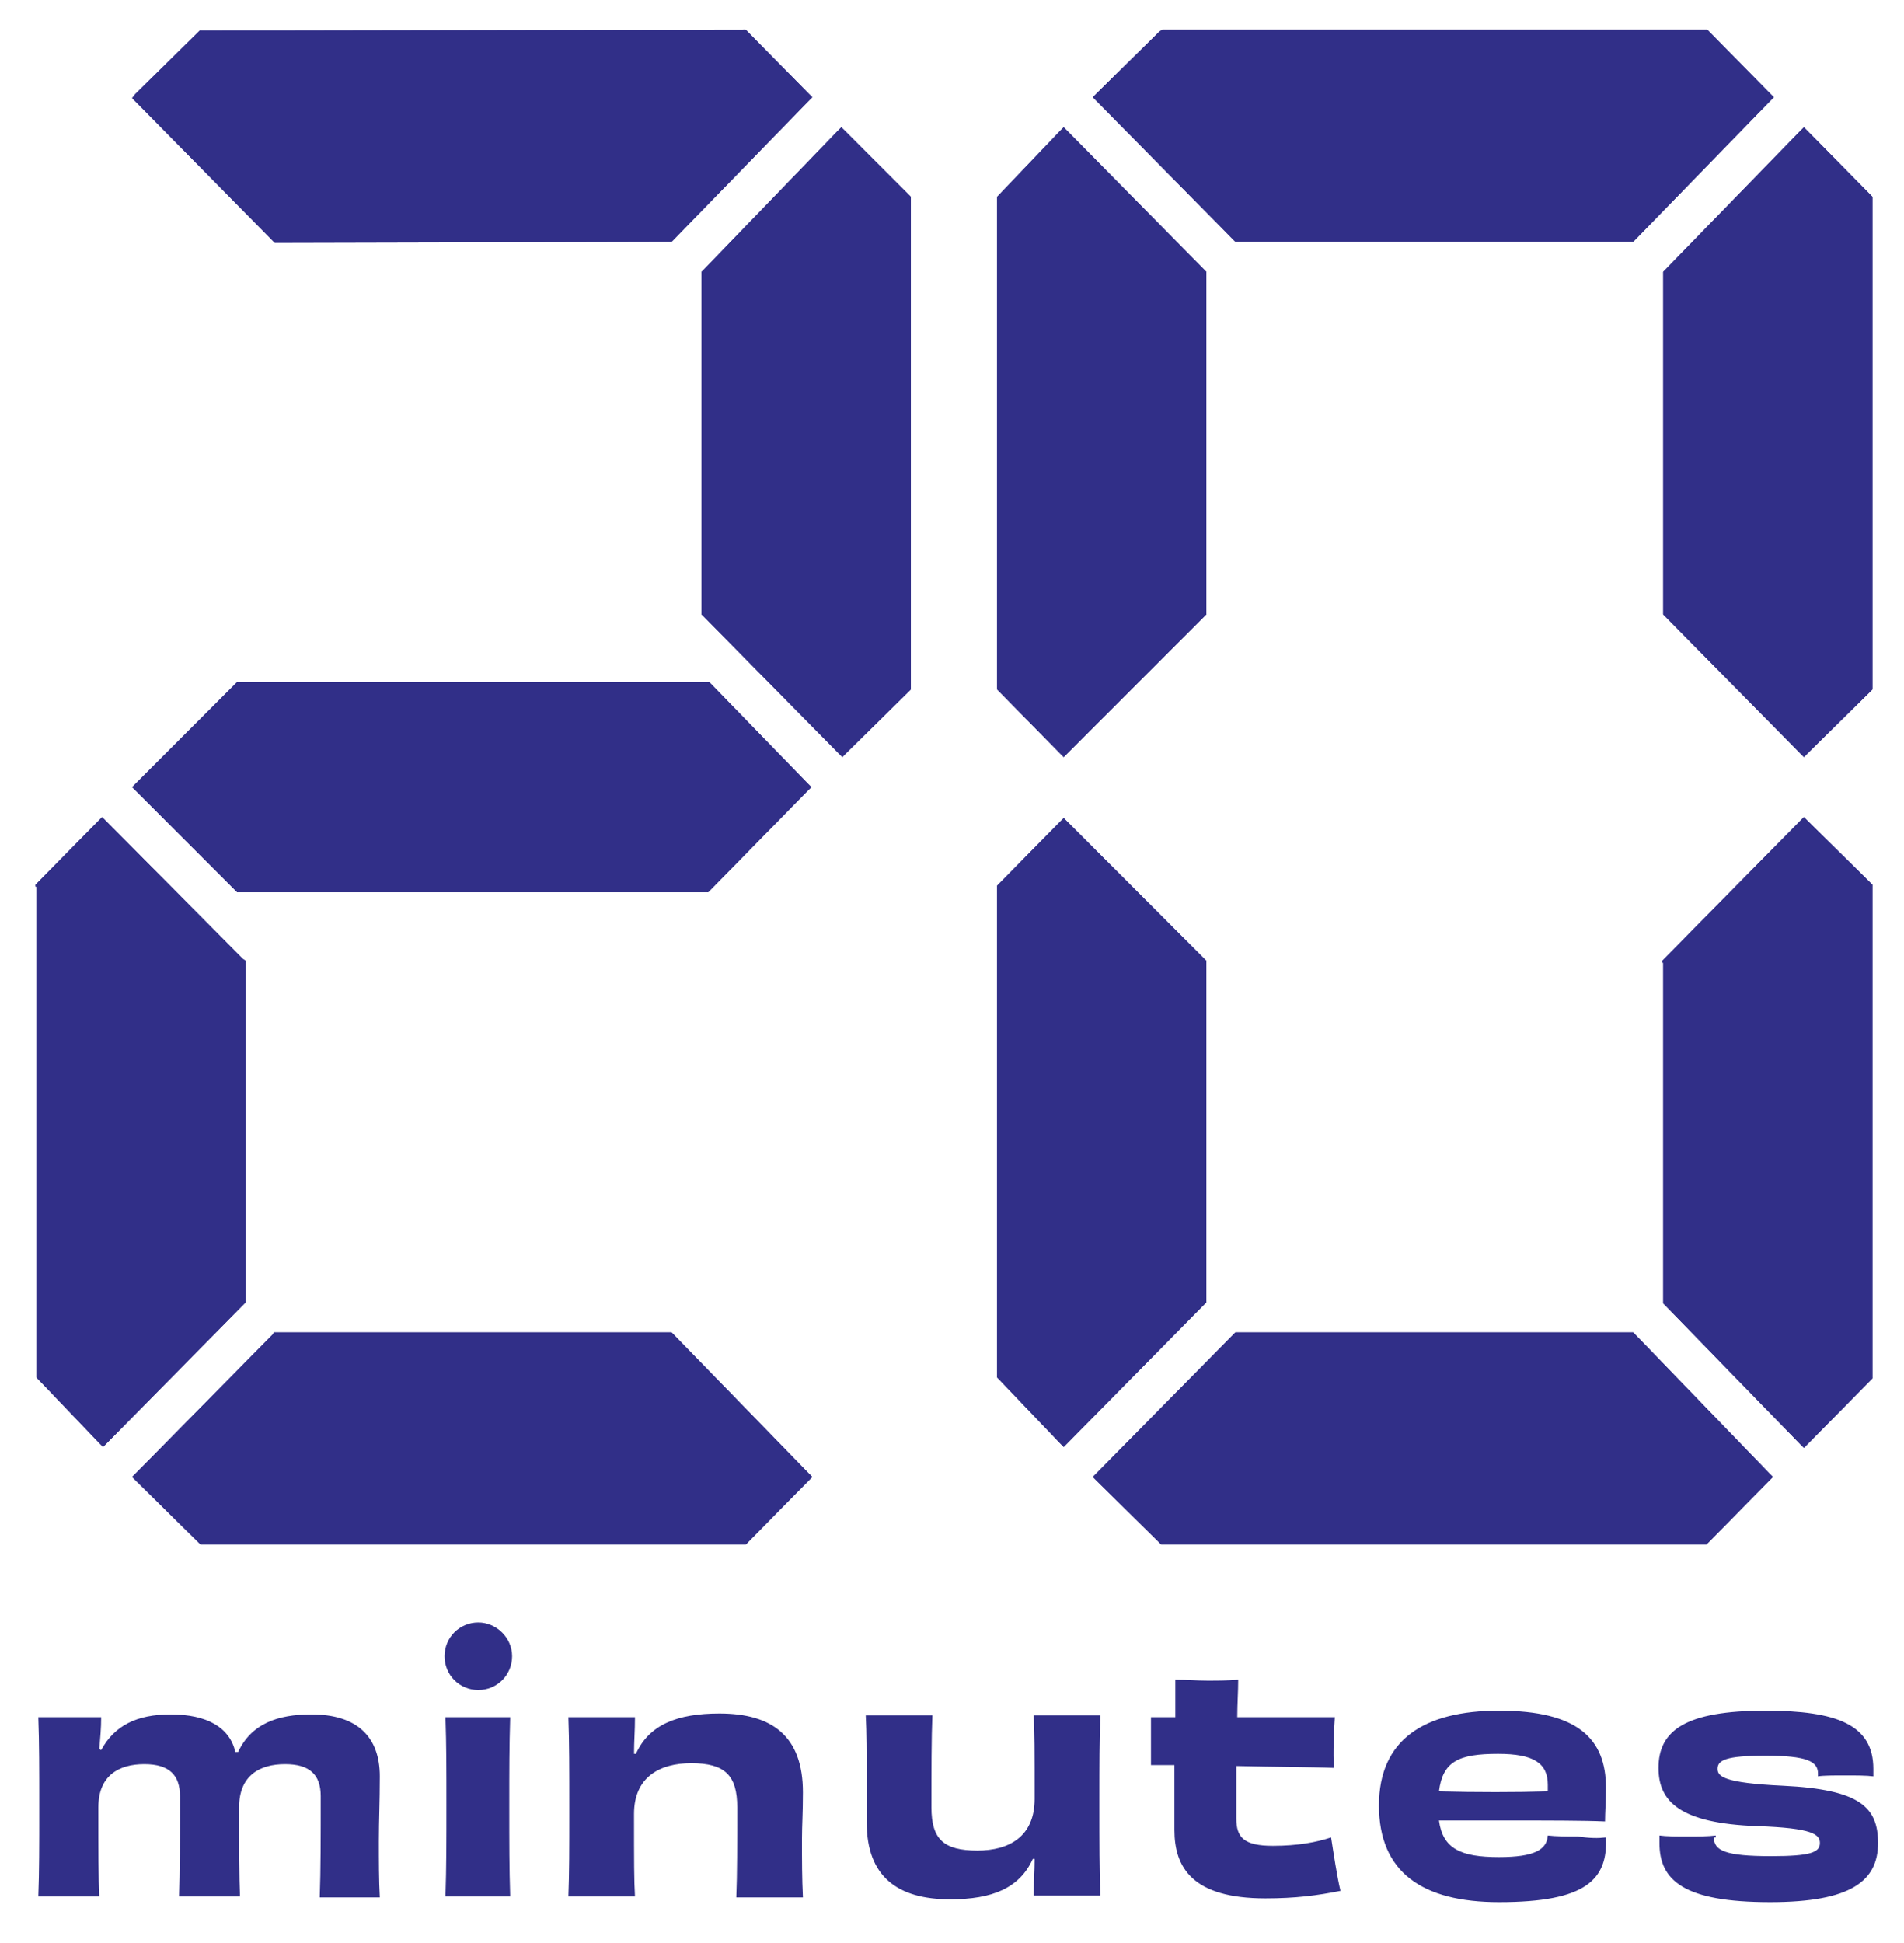 <svg xmlns="http://www.w3.org/2000/svg" fill="none" viewBox="0 0 50 51" height="51" width="50">
<g clip-path="url(#clip0_1361_391)">
<path fill="#312F88" d="M19.533 0.778L5.293 0.803H5.244L5.195 0.852L3.544 2.478L3.47 2.577L3.569 2.675L7.165 6.322L7.215 6.371H7.264L17.587 6.346H17.636L17.685 6.297L21.233 2.651L21.331 2.552L21.233 2.454L19.631 0.828L19.582 0.778H19.533ZM18.424 7.184V16.127L18.474 16.176L22.021 19.773L22.12 19.872L22.218 19.773L23.869 18.147L23.918 18.098V5.164L23.869 5.114L22.194 3.439L22.095 3.341L21.996 3.439L18.474 7.085L18.424 7.135V7.184ZM6.18 17.95L3.569 20.561L3.47 20.66L3.569 20.758L6.18 23.37L6.229 23.419H18.597L18.646 23.37L21.208 20.758L21.307 20.66L21.208 20.561L18.671 17.95L18.621 17.901H6.229L6.18 17.95ZM0.957 23.271V36.156L1.006 36.205L2.608 37.88L2.706 37.979L2.805 37.88L6.402 34.234L6.451 34.185V25.218L6.377 25.168L2.78 21.547L2.682 21.448L2.583 21.547L0.982 23.173L0.933 23.222V23.271H0.957ZM7.165 35.023L3.569 38.669L3.47 38.767L3.569 38.866L5.219 40.492L5.269 40.541H19.582L19.631 40.492L21.233 38.866L21.331 38.767L21.233 38.669L17.685 35.023L17.636 34.973H7.19L7.165 35.023Z"></path>
<path fill="#312F88" d="M19.533 0.778L5.293 0.803H5.244L5.195 0.852L3.544 2.478L3.47 2.577L3.569 2.675L7.165 6.322L7.215 6.371H7.264L17.587 6.346H17.636L17.685 6.297L21.233 2.651L21.331 2.552L21.233 2.454L19.631 0.828L19.582 0.778H19.533ZM18.424 7.184V16.127L18.474 16.176L22.021 19.773L22.12 19.872L22.218 19.773L23.869 18.147L23.918 18.098V5.164L23.869 5.114L22.194 3.439L22.095 3.341L21.996 3.439L18.474 7.085L18.424 7.135V7.184ZM6.18 17.95L3.569 20.561L3.47 20.66L3.569 20.758L6.18 23.37L6.229 23.419H18.597L18.646 23.37L21.208 20.758L21.307 20.66L21.208 20.561L18.671 17.95L18.621 17.901H6.229L6.18 17.95ZM0.957 23.271V36.156L1.006 36.205L2.608 37.88L2.706 37.979L2.805 37.88L6.402 34.234L6.451 34.185V25.218L6.377 25.168L2.78 21.547L2.682 21.448L2.583 21.547L0.982 23.173L0.933 23.222V23.271H0.957ZM7.165 35.023L3.569 38.669L3.47 38.767L3.569 38.866L5.219 40.492L5.269 40.541H19.582L19.631 40.492L21.233 38.866L21.331 38.767L21.233 38.669L17.685 35.023L17.636 34.973H7.19L7.165 35.023Z"></path>
<path fill="#312F88" d="M30.447 0.828L28.796 2.454L28.698 2.552L28.796 2.651L32.393 6.297L32.442 6.346H42.888L42.937 6.297L46.485 2.651L46.583 2.552L46.485 2.454L44.883 0.828L44.834 0.778H30.52L30.447 0.828ZM43.676 7.184V16.127L43.725 16.176L47.273 19.773L47.372 19.872L47.47 19.773L49.121 18.147L49.17 18.098V5.164L49.121 5.114L47.47 3.439L47.372 3.341L47.273 3.439L43.725 7.085L43.676 7.135V7.184ZM26.185 5.213V18.098L26.234 18.147L27.835 19.773L27.934 19.872L28.032 19.773L31.629 16.176L31.678 16.127V7.135L31.629 7.085L28.032 3.439L27.934 3.341L27.835 3.439L26.234 5.114L26.185 5.164V5.213ZM43.676 25.267V34.21L43.725 34.259L47.273 37.905L47.372 38.004L47.47 37.905L49.121 36.23L49.17 36.181V23.222L49.121 23.173L47.47 21.547L47.372 21.448L47.273 21.547L43.701 25.168L43.652 25.218V25.267H43.676ZM26.185 23.271V36.156L26.234 36.205L27.835 37.88L27.934 37.979L28.032 37.88L31.629 34.234L31.678 34.185V25.218L31.629 25.168L28.032 21.571L27.934 21.473L27.835 21.571L26.234 23.197L26.185 23.247V23.271ZM32.393 35.023L28.796 38.669L28.698 38.767L28.796 38.866L30.447 40.492L30.496 40.541H44.809L44.859 40.492L46.46 38.866L46.559 38.767L46.46 38.669L42.937 35.023L42.888 34.973H32.442L32.393 35.023Z"></path>
<path fill="#312F88" d="M30.447 0.828L28.796 2.454L28.698 2.552L28.796 2.651L32.393 6.297L32.442 6.346H42.888L42.937 6.297L46.485 2.651L46.583 2.552L46.485 2.454L44.883 0.828L44.834 0.778H30.52L30.447 0.828ZM43.676 7.184V16.127L43.725 16.176L47.273 19.773L47.372 19.872L47.47 19.773L49.121 18.147L49.17 18.098V5.164L49.121 5.114L47.47 3.439L47.372 3.341L47.273 3.439L43.725 7.085L43.676 7.135V7.184ZM26.185 5.213V18.098L26.234 18.147L27.835 19.773L27.934 19.872L28.032 19.773L31.629 16.176L31.678 16.127V7.135L31.629 7.085L28.032 3.439L27.934 3.341L27.835 3.439L26.234 5.114L26.185 5.164V5.213ZM43.676 25.267V34.21L43.725 34.259L47.273 37.905L47.372 38.004L47.47 37.905L49.121 36.23L49.17 36.181V23.222L49.121 23.173L47.47 21.547L47.372 21.448L47.273 21.547L43.701 25.168L43.652 25.218V25.267H43.676ZM26.185 23.271V36.156L26.234 36.205L27.835 37.88L27.934 37.979L28.032 37.88L31.629 34.234L31.678 34.185V25.218L31.629 25.168L28.032 21.571L27.934 21.473L27.835 21.571L26.234 23.197L26.185 23.247V23.271ZM32.393 35.023L28.796 38.669L28.698 38.767L28.796 38.866L30.447 40.492L30.496 40.541H44.809L44.859 40.492L46.46 38.866L46.559 38.767L46.46 38.669L42.937 35.023L42.888 34.973H32.442L32.393 35.023Z"></path>
<path fill="#312F88" d="M8.397 49.78C8.422 49.115 8.422 48.203 8.422 47.144C8.422 46.577 8.126 46.306 7.486 46.306C6.821 46.306 6.279 46.602 6.279 47.439C6.279 48.597 6.279 49.238 6.303 49.78H4.702C4.726 49.115 4.726 48.351 4.726 47.144C4.726 46.602 4.455 46.306 3.79 46.306C3.125 46.306 2.583 46.602 2.583 47.439C2.583 48.573 2.583 49.336 2.608 49.78H1.006C1.031 49.115 1.031 48.449 1.031 47.464C1.031 46.429 1.031 45.764 1.006 45.074H2.657C2.657 45.37 2.632 45.616 2.608 45.912L2.657 45.937C3.002 45.296 3.593 45 4.48 45C5.441 45 6.032 45.345 6.18 45.986H6.254C6.599 45.247 7.289 45 8.176 45C9.383 45 9.974 45.592 9.974 46.626C9.974 47.316 9.949 47.76 9.949 48.326C9.949 48.844 9.949 49.361 9.974 49.804H8.397V49.78ZM11.698 49.78C11.723 49.016 11.723 48.277 11.723 47.341C11.723 46.454 11.723 45.813 11.698 45.074H13.398C13.374 45.838 13.374 46.454 13.374 47.39C13.374 48.425 13.374 49.016 13.398 49.78H11.698ZM19.336 49.78C19.36 49.213 19.36 48.376 19.36 47.439C19.36 46.602 19.04 46.281 18.153 46.281C17.316 46.281 16.65 46.651 16.65 47.612C16.65 48.868 16.65 49.361 16.675 49.78H14.926C14.95 49.115 14.95 48.573 14.95 47.489C14.95 46.454 14.95 45.739 14.926 45.074H16.675C16.675 45.444 16.65 45.69 16.65 46.035H16.7C17.045 45.271 17.784 44.976 18.892 44.976C20.272 44.976 21.085 45.567 21.085 47.045C21.085 47.587 21.06 47.907 21.06 48.277C21.06 48.819 21.06 49.312 21.085 49.804H19.336V49.78ZM28.895 45.05C28.87 45.715 28.87 46.232 28.87 47.341C28.87 48.376 28.87 49.09 28.895 49.755H27.145C27.145 49.386 27.17 49.139 27.17 48.794H27.121C26.776 49.558 26.061 49.854 24.953 49.854C23.573 49.854 22.76 49.262 22.76 47.834V46.552C22.76 46.01 22.76 45.518 22.735 45.025H24.485C24.46 45.592 24.46 46.478 24.46 47.439C24.46 48.277 24.78 48.573 25.667 48.573C26.505 48.573 27.17 48.203 27.17 47.218C27.17 45.937 27.17 45.444 27.145 45.025H28.895V45.05ZM30.225 46.331V45.074H30.865V44.089C31.136 44.089 31.432 44.113 31.703 44.113C31.974 44.113 32.245 44.113 32.516 44.089C32.516 44.409 32.491 44.729 32.491 45.074H35.054C35.029 45.444 35.004 46.01 35.029 46.405C34.462 46.38 33.452 46.38 32.467 46.355V47.735C32.467 48.228 32.664 48.449 33.428 48.449C34.093 48.449 34.586 48.351 34.955 48.228C35.029 48.696 35.103 49.213 35.201 49.632C34.586 49.755 34.019 49.829 33.23 49.829C31.309 49.829 30.841 49.016 30.841 48.031V46.331H30.225ZM37.788 47.02C38.749 47.045 39.808 47.045 40.646 47.02V46.848C40.646 46.281 40.276 46.035 39.34 46.035C38.306 46.035 37.887 46.232 37.788 47.02ZM42.173 48.228C42.223 49.336 41.656 49.928 39.365 49.928C37.345 49.928 36.212 49.139 36.212 47.39C36.212 45.666 37.394 44.902 39.365 44.902C41.434 44.902 42.173 45.641 42.173 46.922C42.173 47.316 42.149 47.562 42.149 47.809C41.607 47.784 40.621 47.784 39.71 47.784H37.788C37.887 48.523 38.355 48.745 39.365 48.745C40.301 48.745 40.621 48.548 40.646 48.178C40.868 48.203 41.114 48.203 41.434 48.203C41.755 48.252 41.976 48.252 42.173 48.228ZM45.007 48.228C45.007 48.573 45.302 48.72 46.509 48.72C47.544 48.72 47.791 48.622 47.791 48.376C47.791 48.154 47.618 47.981 46.14 47.932C44.12 47.858 43.553 47.291 43.553 46.405C43.553 45.419 44.267 44.902 46.362 44.902C48.234 44.902 49.195 45.271 49.195 46.429V46.626C49.022 46.602 48.727 46.602 48.456 46.602C48.16 46.602 47.889 46.602 47.741 46.626V46.552C47.741 46.232 47.446 46.084 46.362 46.084C45.302 46.084 45.105 46.208 45.105 46.429C45.105 46.626 45.253 46.799 46.83 46.873C48.85 46.971 49.318 47.439 49.318 48.376C49.318 49.361 48.628 49.928 46.485 49.928C44.218 49.928 43.578 49.361 43.578 48.376V48.178C43.75 48.203 44.021 48.203 44.317 48.203C44.588 48.203 44.859 48.203 45.056 48.178V48.228H45.007ZM13.448 43.473C13.448 43.966 13.053 44.36 12.561 44.36C12.068 44.36 11.674 43.966 11.674 43.473C11.674 42.98 12.068 42.586 12.561 42.586C13.029 42.586 13.448 42.98 13.448 43.473Z"></path>
</g>
<defs>
<clipPath id="clip0_1361_391">
<rect transform="translate(0.514 0.778)" fill="white" height="49.272" width="49.272"></rect>
</clipPath>
</defs>
</svg>
